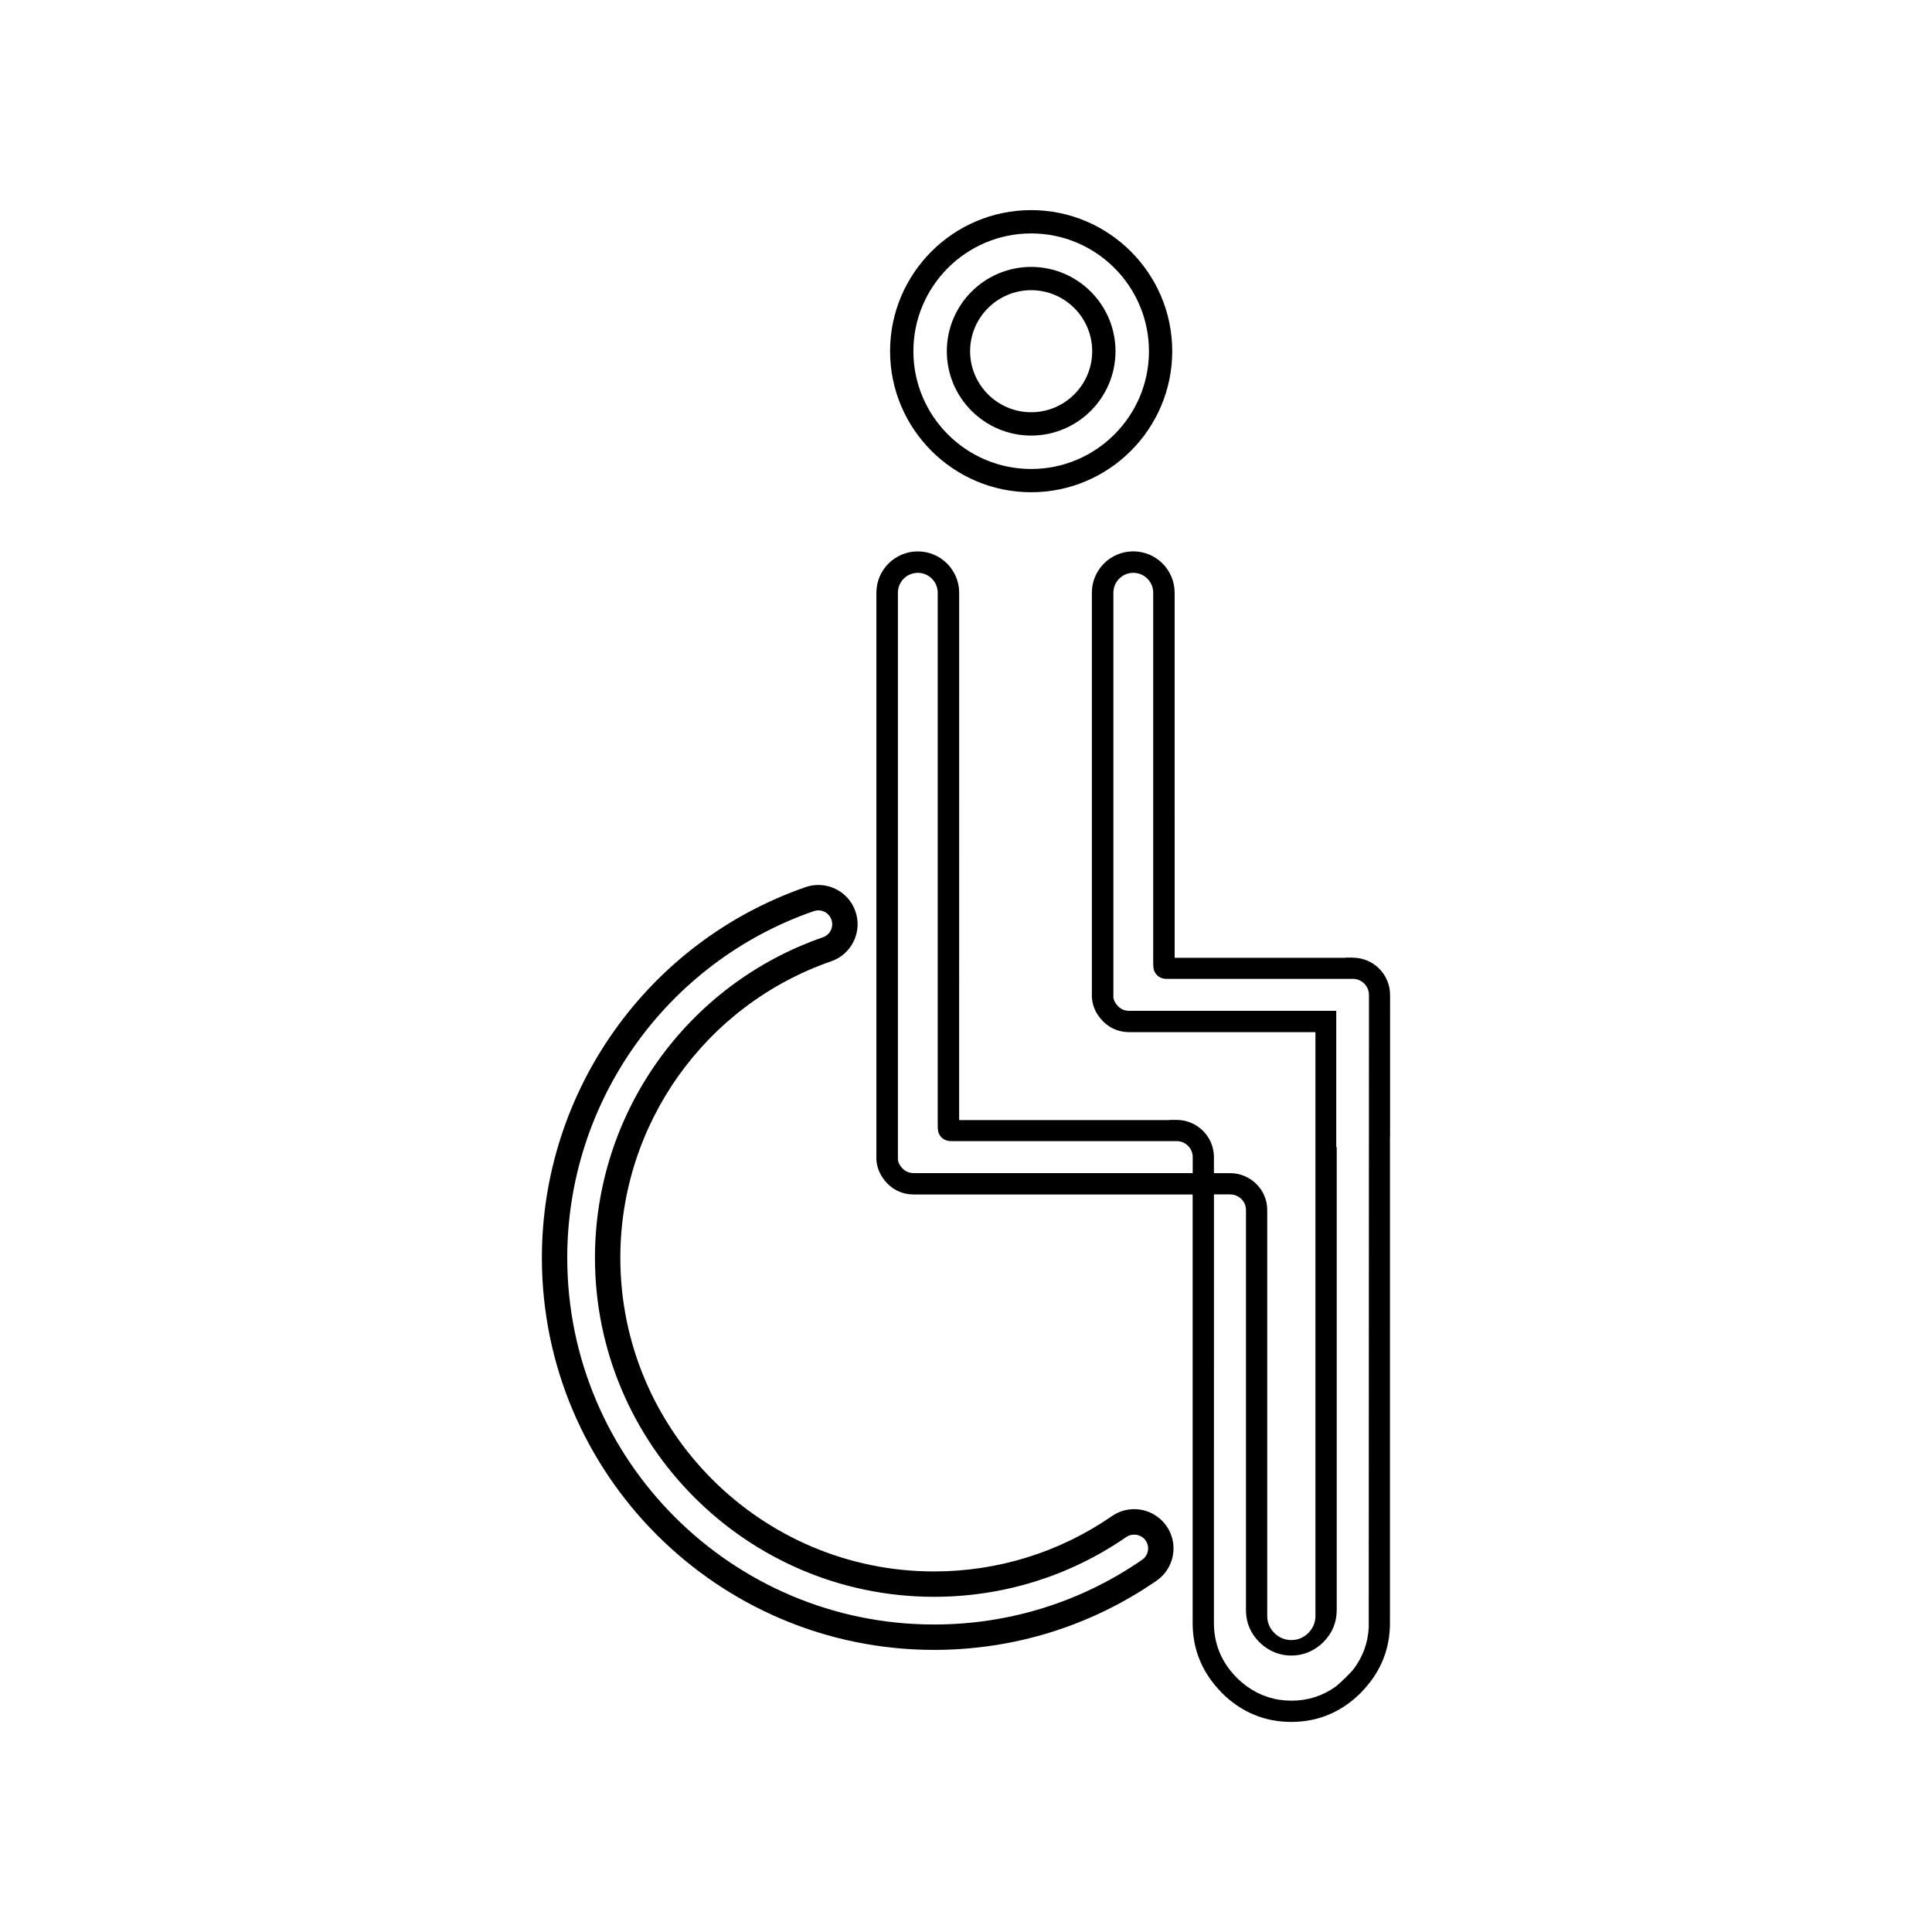 <?xml version="1.0" encoding="UTF-8"?>
<!-- Uploaded to: SVG Repo, www.svgrepo.com, Generator: SVG Repo Mixer Tools -->
<svg fill="#000000" width="800px" height="800px" version="1.1" viewBox="144 144 512 512" xmlns="http://www.w3.org/2000/svg">
 <g>
  <path d="m417.27 274.45c20.609 0 37.383-16.773 37.383-37.383 0-20.609-16.766-37.383-37.383-37.383-20.617 0-37.391 16.766-37.391 37.383 0.004 20.613 16.773 37.383 37.391 37.383zm0-68.59c17.203 0 31.215 14.004 31.215 31.215s-14.004 31.211-31.215 31.211c-17.211 0-31.215-14-31.215-31.211s14-31.215 31.215-31.215z"/>
  <path d="m417.27 259.43c12.324 0 22.348-10.023 22.348-22.348s-10.023-22.348-22.348-22.348c-12.328 0-22.352 10.023-22.352 22.348s10.016 22.348 22.352 22.348zm0-38.527c8.918 0 16.172 7.258 16.172 16.172 0 8.918-7.262 16.172-16.172 16.172-8.922 0-16.18-7.262-16.18-16.172-0.004-8.914 7.258-16.172 16.18-16.172z"/>
  <path d="m502.52 397.78h-1.891v0.047h-45.332l-0.004-96.746c0-6.055-4.906-10.965-10.973-10.965-6.047 0-10.965 4.906-10.965 10.965v107.14c0.105 1.961 0.805 3.828 2.121 5.496 1.98 2.488 4.68 3.809 7.832 3.809h49.297v154.88c-0.047 1.66-0.664 3.121-1.879 4.344-1.258 1.25-2.773 1.883-4.508 1.883s-3.254-0.641-4.508-1.883c-1.219-1.219-1.844-2.691-1.879-4.367v-107.75c0-5.367-4.438-9.738-9.883-9.738h-4.242v-4.234c0-5.449-4.438-9.875-9.883-9.875h-1.891v0.047h-55.75l0.008-139.74c0-6.055-4.91-10.965-10.973-10.965-6.047 0-10.965 4.906-10.965 10.965v150.14c0.094 1.969 0.805 3.828 2.113 5.504 1.98 2.496 4.68 3.809 7.832 3.809h73.871v113.76c0.035 6.625 2.359 12.465 6.859 17.375 0.285 0.309 0.551 0.629 0.852 0.93 5.125 5.113 11.332 7.715 18.43 7.715 7.086 0 13.301-2.594 18.441-7.738 0.301-0.297 0.562-0.609 0.836-0.906 4.508-4.918 6.824-10.746 6.867-17.375 0-0.055 0.008-0.102 0.008-0.141h-0.008l0.004-128.94h0.031v-33.312l-0.004-0.934v-3.305c0.012-5.449-4.426-9.875-9.867-9.875zm-42.438 57.105h-73.871c-1.441 0-2.496-0.508-3.406-1.66-0.52-0.656-0.793-1.309-0.883-2.008h0.035v-150.17c0.023-2.898 2.371-5.238 5.273-5.238 2.902 0 5.242 2.328 5.277 5.215 0 0.023 0.008 0.043 0.008 0.066 0 0.023-0.008 0.055-0.008 0.066v140.86c0 1.414 0.059 2.121 0.633 2.961 0.367 0.539 1.23 1.43 2.91 1.43h59.789c2.34 0 4.246 1.906 4.246 4.246v4.238zm46.648 120.41c-0.215 4.184-1.617 7.945-4.172 11.234-0.562 0.723-3.66 3.773-4.644 4.473-3.426 2.445-7.328 3.695-11.664 3.695-4.348 0-8.27-1.262-11.695-3.715-0.965-0.691-1.895-1.465-2.785-2.348-0.676-0.668-1.27-1.375-1.844-2.098-2.762-3.547-4.188-7.648-4.219-12.238l0.004-113.77h4.242c2.34 0 4.242 1.844 4.242 4.094v106.15c0.023 3.246 1.203 6.074 3.547 8.418 0.656 0.652 1.355 1.195 2.098 1.672 1.895 1.23 4.035 1.871 6.387 1.871 2.348 0 4.481-0.641 6.387-1.871 0.73-0.48 1.434-1.023 2.098-1.684 2.336-2.348 3.512-5.172 3.535-8.406v-122.77h-0.125v-36.121h-54.805c-1.445 0-2.5-0.52-3.414-1.664-0.516-0.652-0.789-1.309-0.875-2.004h0.031l0.004-107.17c0.023-2.898 2.375-5.238 5.273-5.238 2.898 0 5.25 2.328 5.277 5.215 0 0.023 0.012 0.043 0.012 0.066 0 0.023-0.012 0.055-0.012 0.066v97.867c0 1.414 0.066 2.113 0.641 2.961 0.367 0.531 1.227 1.434 2.91 1.434h49.371c2.336 0 4.254 1.895 4.254 4.246v9.867z"/>
  <path d="m444.58 543.94c-2.109 0-4.152 0.633-5.902 1.844-13.895 9.59-30.191 14.664-47.152 14.664-45.836 0-83.133-37.289-83.133-83.125 0-35.402 22.461-66.98 55.883-78.57 2.625-0.906 4.738-2.785 5.953-5.285 1.215-2.5 1.379-5.32 0.469-7.945-1.445-4.188-5.391-6.996-9.816-6.996-1.156 0-2.305 0.191-3.406 0.574-41.789 14.492-69.871 53.961-69.871 98.215 0 57.305 46.617 103.92 103.93 103.92 21.199 0 41.594-6.34 58.965-18.336 2.285-1.574 3.82-3.953 4.324-6.684 0.496-2.738-0.094-5.496-1.676-7.785-1.945-2.797-5.148-4.488-8.562-4.488zm2.086 13.426c-16.246 11.223-35.316 17.145-55.145 17.145-53.598 0-97.195-43.59-97.195-97.191 0-41.387 26.262-78.309 65.34-91.863 0.391-0.129 0.805-0.203 1.207-0.203 1.562 0 2.949 0.988 3.465 2.469 0.32 0.926 0.262 1.926-0.164 2.812-0.426 0.875-1.168 1.539-2.098 1.855-36.133 12.531-60.406 46.66-60.406 84.926 0 49.547 40.309 89.855 89.855 89.855 18.336 0 35.961-5.484 50.973-15.855 1.629-1.113 4.012-0.664 5.113 0.938 0.559 0.812 0.766 1.785 0.586 2.75-0.172 0.973-0.711 1.809-1.531 2.363z"/>
 </g>
</svg>